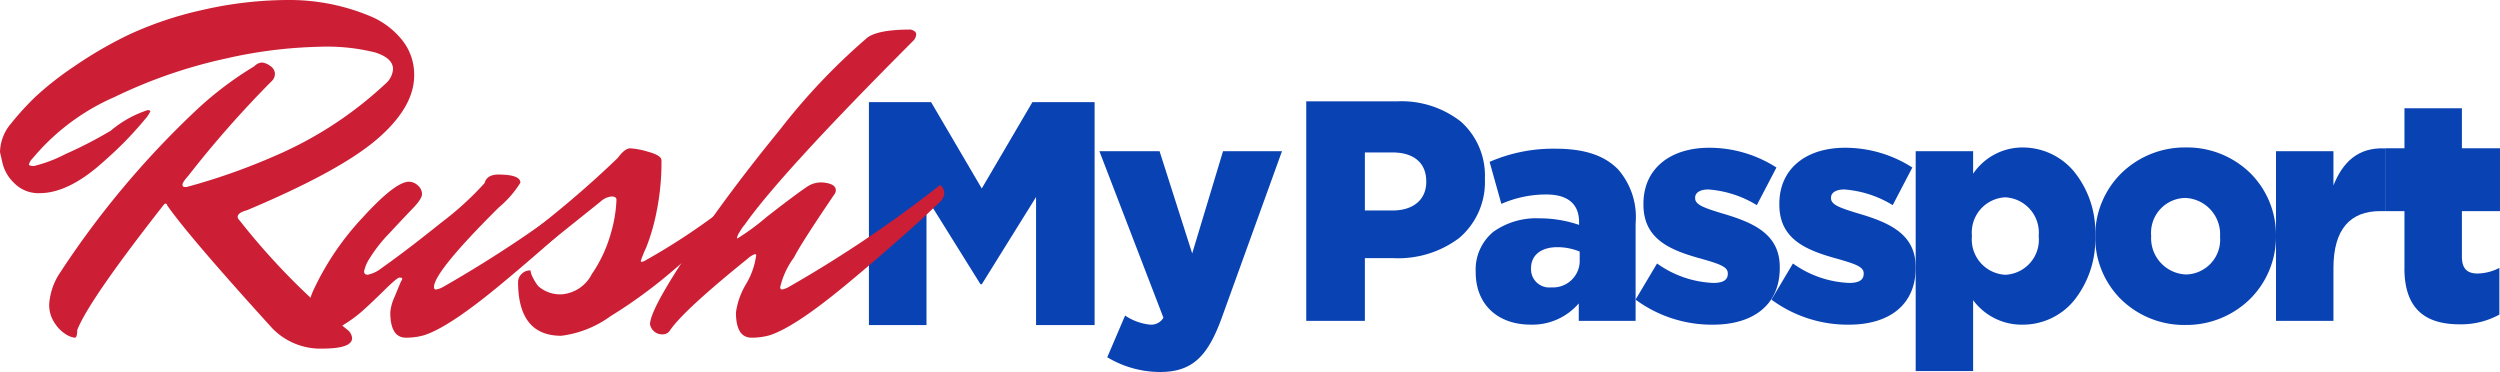 <?xml version="1.0" encoding="utf-8"?>
<svg xmlns="http://www.w3.org/2000/svg" height="29.72" viewBox="0 0 199.738 29.72" width="199.738">
  <path d="M69.422 8.158h4.968l4.048 6.9 4.047-6.9h4.969v17.813h-4.678v-10.23l-4.338 6.972h-.1l-4.316-6.922v10.18h-4.6z" data-name="Fill 1" fill="#0942b3"/>
  <path d="M88.465 28.543l1.425-3.332a4.338 4.338 0 0 0 2 .726 1.133 1.133 0 0 0 1.063-.551L87.837 12.08h4.806l2.608 8.168 2.464-8.168h4.709l-4.782 13.23c-1.135 3.157-2.366 4.41-4.975 4.41a8.21 8.21 0 0 1-4.2-1.177" data-name="Fill 2" fill="#0942b3"/>
  <path d="M109.047 25.637h-4.684V8.097h7.245a7.7 7.7 0 0 1 5.117 1.626 5.778 5.778 0 0 1 1.911 4.539v.049a5.856 5.856 0 0 1-2.059 4.708 8.1 8.1 0 0 1-5.214 1.607h-2.316v5.01zm0-13.456v4.635h2.223c1.654 0 2.681-.873 2.681-2.28v-.049c0-1.465-.986-2.306-2.705-2.306z" data-name="Fill 4" fill="#0942b3"/>
  <path d="M122.296 25.937c-2.67 0-4.395-1.642-4.395-4.184v-.051a3.9 3.9 0 0 1 1.41-3.181 5.906 5.906 0 0 1 3.709-1.077 9.73 9.73 0 0 1 3.141.525v-.224c0-1.443-.9-2.206-2.61-2.206a8.851 8.851 0 0 0-3.6.751l-.939-3.357a12.713 12.713 0 0 1 5.289-1.052c2.276 0 3.9.541 4.976 1.653a5.778 5.778 0 0 1 1.4 4.31v7.794h-4.541v-1.4a4.874 4.874 0 0 1-3.84 1.699zm2.126-6.189c-1.3 0-2.1.644-2.1 1.679v.054a1.455 1.455 0 0 0 1.618 1.479 2.131 2.131 0 0 0 2.27-2.23v-.63a4.693 4.693 0 0 0-1.788-.352z" data-name="Fill 6" fill="#0942b3"/>
  <path d="M130.676 23.932l1.715-2.881a8.281 8.281 0 0 0 4.492 1.554c.8 0 1.16-.251 1.16-.727v-.05c0-.527-.725-.752-2.1-1.152-2.587-.703-4.64-1.605-4.64-4.336v-.051c0-2.884 2.223-4.484 5.242-4.484a9.943 9.943 0 0 1 5.385 1.579l-1.569 3.006a8.606 8.606 0 0 0-3.865-1.252c-.7 0-1.063.275-1.063.651v.05c0 .527.749.777 2.126 1.2 2.584.752 4.637 1.679 4.637 4.31v.056c0 2.981-2.15 4.535-5.337 4.535a10.274 10.274 0 0 1-6.183-2" data-name="Fill 8" fill="#0942b3"/>
  <path d="M141.533 23.932l1.715-2.881a8.281 8.281 0 0 0 4.492 1.554c.8 0 1.16-.251 1.16-.727v-.05c0-.527-.725-.752-2.1-1.152-2.587-.703-4.639-1.605-4.639-4.336v-.051c0-2.884 2.222-4.484 5.241-4.484a9.943 9.943 0 0 1 5.385 1.579l-1.569 3.006a8.6 8.6 0 0 0-3.865-1.252c-.7 0-1.063.275-1.063.651v.05c0 .527.749.777 2.126 1.2 2.584.752 4.637 1.679 4.637 4.31v.056c0 2.981-2.15 4.535-5.337 4.535a10.274 10.274 0 0 1-6.183-2" data-name="Fill 10" fill="#0942b3"/>
  <path d="M157.643 29.647h-4.589V12.081h4.589v1.8a4.772 4.772 0 0 1 3.96-2.1 5.349 5.349 0 0 1 4.067 1.882 7.648 7.648 0 0 1 1.73 5.133v.051a7.8 7.8 0 0 1-1.727 5.2 5.3 5.3 0 0 1-4.046 1.892 4.824 4.824 0 0 1-3.984-1.958v5.663zm2.56-13.882a2.814 2.814 0 0 0-2.657 3.057v.049a2.829 2.829 0 0 0 2.657 3.082 2.806 2.806 0 0 0 2.681-3.082v-.049a2.824 2.824 0 0 0-2.681-3.057z" data-name="Fill 12" fill="#0942b3"/>
  <path d="M174.599 25.963a7.224 7.224 0 0 1-5.165-2.074 6.971 6.971 0 0 1-2.035-4.968v-.049a7.021 7.021 0 0 1 2.046-4.992 7.263 7.263 0 0 1 5.199-2.1 7.224 7.224 0 0 1 5.165 2.073 6.97 6.97 0 0 1 2.031 4.967v.051a7.02 7.02 0 0 1-2.047 4.992 7.264 7.264 0 0 1-5.194 2.1zm0-10.148a2.783 2.783 0 0 0-2.732 3.006v.051a2.9 2.9 0 0 0 2.777 3.056 2.783 2.783 0 0 0 2.729-3.007v-.049a2.9 2.9 0 0 0-2.774-3.057z" data-name="Fill 14" fill="#0942b3"/>
  <path d="M181.841 12.081h4.59v2.731c.747-1.853 1.955-3.057 4.129-2.956v5.011h-.387c-2.391 0-3.742 1.429-3.742 4.561v4.209h-4.59z" data-name="Fill 16" fill="#0942b3"/>
  <path d="M192.105 21.427v-4.559h-1.545v-5.02h1.545v-3.2h4.589v3.2h3.043v5.02h-3.043V20.5c0 .952.411 1.353 1.256 1.353a3.916 3.916 0 0 0 1.739-.451v3.732a6.349 6.349 0 0 1-3.188.777c-2.754 0-4.4-1.252-4.4-4.484" data-name="Fill 18" fill="#0942b3"/>
  <path d="M0 12.155a3.627 3.627 0 0 1 .881-2.286 22.308 22.308 0 0 1 1.947-2.134 25.435 25.435 0 0 1 3.141-2.458 32.594 32.594 0 0 1 4.425-2.553A28.655 28.655 0 0 1 16.161.8a30.8 30.8 0 0 1 7.051-.8 16.7 16.7 0 0 1 6.282 1.257 6.43 6.43 0 0 1 2.588 1.887 4.413 4.413 0 0 1 1.01 2.876q0 2.554-2.974 5.106T19.723 16.8q-.734.191-.735.534a.424.424 0 0 0 .147.267 54.731 54.731 0 0 0 8.595 8.726.942.942 0 0 1 .4.686q0 .838-2.387.839a5.342 5.342 0 0 1-3.966-1.6q-6.685-7.354-8.411-9.832-.037-.152-.129-.152c-.061 0-.129.051-.2.152q-5.949 7.587-6.867 9.949 0 .61-.2.61a1.651 1.651 0 0 1-.643-.23 2.874 2.874 0 0 1-.918-.876 2.592 2.592 0 0 1-.478-1.582 5.15 5.15 0 0 1 .735-2.3A71.634 71.634 0 0 1 15.683 8.8a27.413 27.413 0 0 1 4.628-3.5.943.943 0 0 1 .606-.305 1.235 1.235 0 0 1 .661.267.762.762 0 0 1 .386.628.82.82 0 0 1-.294.629 84.1 84.1 0 0 0-6.611 7.507q-.479.534-.478.724c0 .127.061.19.183.19h.148a50.347 50.347 0 0 0 7.125-2.515 30.478 30.478 0 0 0 8.741-5.717 1.714 1.714 0 0 0 .624-1.18q0-.877-1.414-1.334a15.892 15.892 0 0 0-4.481-.457A36.94 36.94 0 0 0 18 4.686a39.7 39.7 0 0 0-8.855 3.068 17.669 17.669 0 0 0-6.538 4.9 1.041 1.041 0 0 0-.294.476c0 .09.135.133.4.133a11.021 11.021 0 0 0 2.516-.953 33.74 33.74 0 0 0 3.617-1.866A8.786 8.786 0 0 1 11.79 8.8c.148 0 .22.032.22.1a2.553 2.553 0 0 1-.459.666q-.461.573-1.286 1.448t-2.038 1.942q-2.755 2.478-5.069 2.477a2.708 2.708 0 0 1-2.038-.819 3.243 3.243 0 0 1-.936-1.657z" data-name="Fill 20" fill="#cc1f35"/>
  <path d="M35.443 22.902a99.211 99.211 0 0 0 12.048-8.117.806.806 0 0 1 .33.648.994.994 0 0 1-.367.724q-.368.343-1.047.991t-2.589 2.324q-1.91 1.674-3.563 3.048-4.334 3.626-6.391 4.268a5.147 5.147 0 0 1-1.433.19q-1.247 0-1.248-2.019a3.682 3.682 0 0 1 .349-1.258l.4-.971c.037-.088.068-.158.092-.21s.05-.094.074-.133a.241.241 0 0 0 .037-.132c0-.051-.074-.077-.22-.077q-.184 0-1.211 1.01t-1.708 1.62a10.883 10.883 0 0 1-1.541 1.138 2.909 2.909 0 0 1-1.414.533q-1.469.004-1.469-1.405a5.222 5.222 0 0 1 .55-2.059 22.052 22.052 0 0 1 3.857-5.639q2.571-2.821 3.673-2.858a1.059 1.059 0 0 1 .734.3.918.918 0 0 1 .331.687q0 .382-.735 1.142t-1.854 1.968a11.7 11.7 0 0 0-1.579 2 2.961 2.961 0 0 0-.46 1.067c0 .178.1.267.294.267a2.609 2.609 0 0 0 1.065-.5q2.094-1.481 4.794-3.654a24.5 24.5 0 0 0 3.471-3.163q.182-.686 1.101-.686 1.758 0 1.763.649a8.141 8.141 0 0 1-1.727 1.981q-5.178 5.144-5.178 6.364c0 .127.055.19.166.19a1.7 1.7 0 0 0 .605-.229" data-name="Fill 22" fill="#cc1f35"/>
  <path d="M44.937 23.512a2.966 2.966 0 0 0 2.35-1.619 10.983 10.983 0 0 0 1.525-3.278 10.909 10.909 0 0 0 .441-2.649c0-.177-.129-.267-.386-.267a1.518 1.518 0 0 0-.9.42l-4.811 3.849a2.253 2.253 0 0 1-1.175.305c-.442 0-.661-.166-.661-.5a.788.788 0 0 1 .091-.457 2.456 2.456 0 0 1 .533-.381 81.626 81.626 0 0 0 7.418-6.322q.552-.762.993-.762a6.391 6.391 0 0 1 1.465.286c.685.19 1.028.414 1.028.667a19.687 19.687 0 0 1-.4 4.153 16.087 16.087 0 0 1-.828 2.839 9.153 9.153 0 0 0-.423 1.048c0 .052.025.077.074.077a.87.87 0 0 0 .294-.115 52 52 0 0 0 7.018-4.725l.881-.686a.806.806 0 0 1 .33.648.913.913 0 0 1-.33.686 24.541 24.541 0 0 0-1.892 1.6q-1.817 1.6-4.039 3.487a38.935 38.935 0 0 1-4.757 3.448 8.486 8.486 0 0 1-3.93 1.563q-3.453 0-3.453-4.307a.884.884 0 0 1 .276-.628.946.946 0 0 1 .716-.287 1.513 1.513 0 0 0 .2.591 3.5 3.5 0 0 0 .422.667 2.643 2.643 0 0 0 1.928.648" data-name="Fill 24" fill="#cc1f35"/>
  <path d="M62.475 23.13a1.713 1.713 0 0 0 .587-.229 99.134 99.134 0 0 0 12.048-8.117.806.806 0 0 1 .33.648.994.994 0 0 1-.367.724q-.368.343-1.047.991t-2.592 2.325q-1.91 1.677-3.563 3.049-4.334 3.62-6.391 4.268a5.184 5.184 0 0 1-1.432.19q-1.249 0-1.249-2.019a6 6 0 0 1 .809-2.268 5.994 5.994 0 0 0 .808-2.306c0-.051-.037-.077-.11-.077a1.6 1.6 0 0 0-.551.343q-5.106 4.115-6.207 5.716a.67.67 0 0 1-.588.343.98.98 0 0 1-1.026-.799q0-1.142 3.1-5.792t7.291-9.774a50.086 50.086 0 0 1 6.836-7.222q.773-.762 3.598-.762.441.115.441.381a.783.783 0 0 1-.256.535q-10.579 10.593-13.443 14.67a3.287 3.287 0 0 0-.386.552 1.515 1.515 0 0 0-.239.515l.037.038a18.755 18.755 0 0 0 2.314-1.7q2.166-1.694 3.232-2.419a2 2 0 0 1 1.4-.343c.612.076.918.28.918.609a.483.483 0 0 1-.074.267q-2.718 4-3.268 5.106a6.469 6.469 0 0 0-1.1 2.363c0 .127.049.19.147.19" data-name="Fill 26" fill="#cc1f35"/>
</svg>